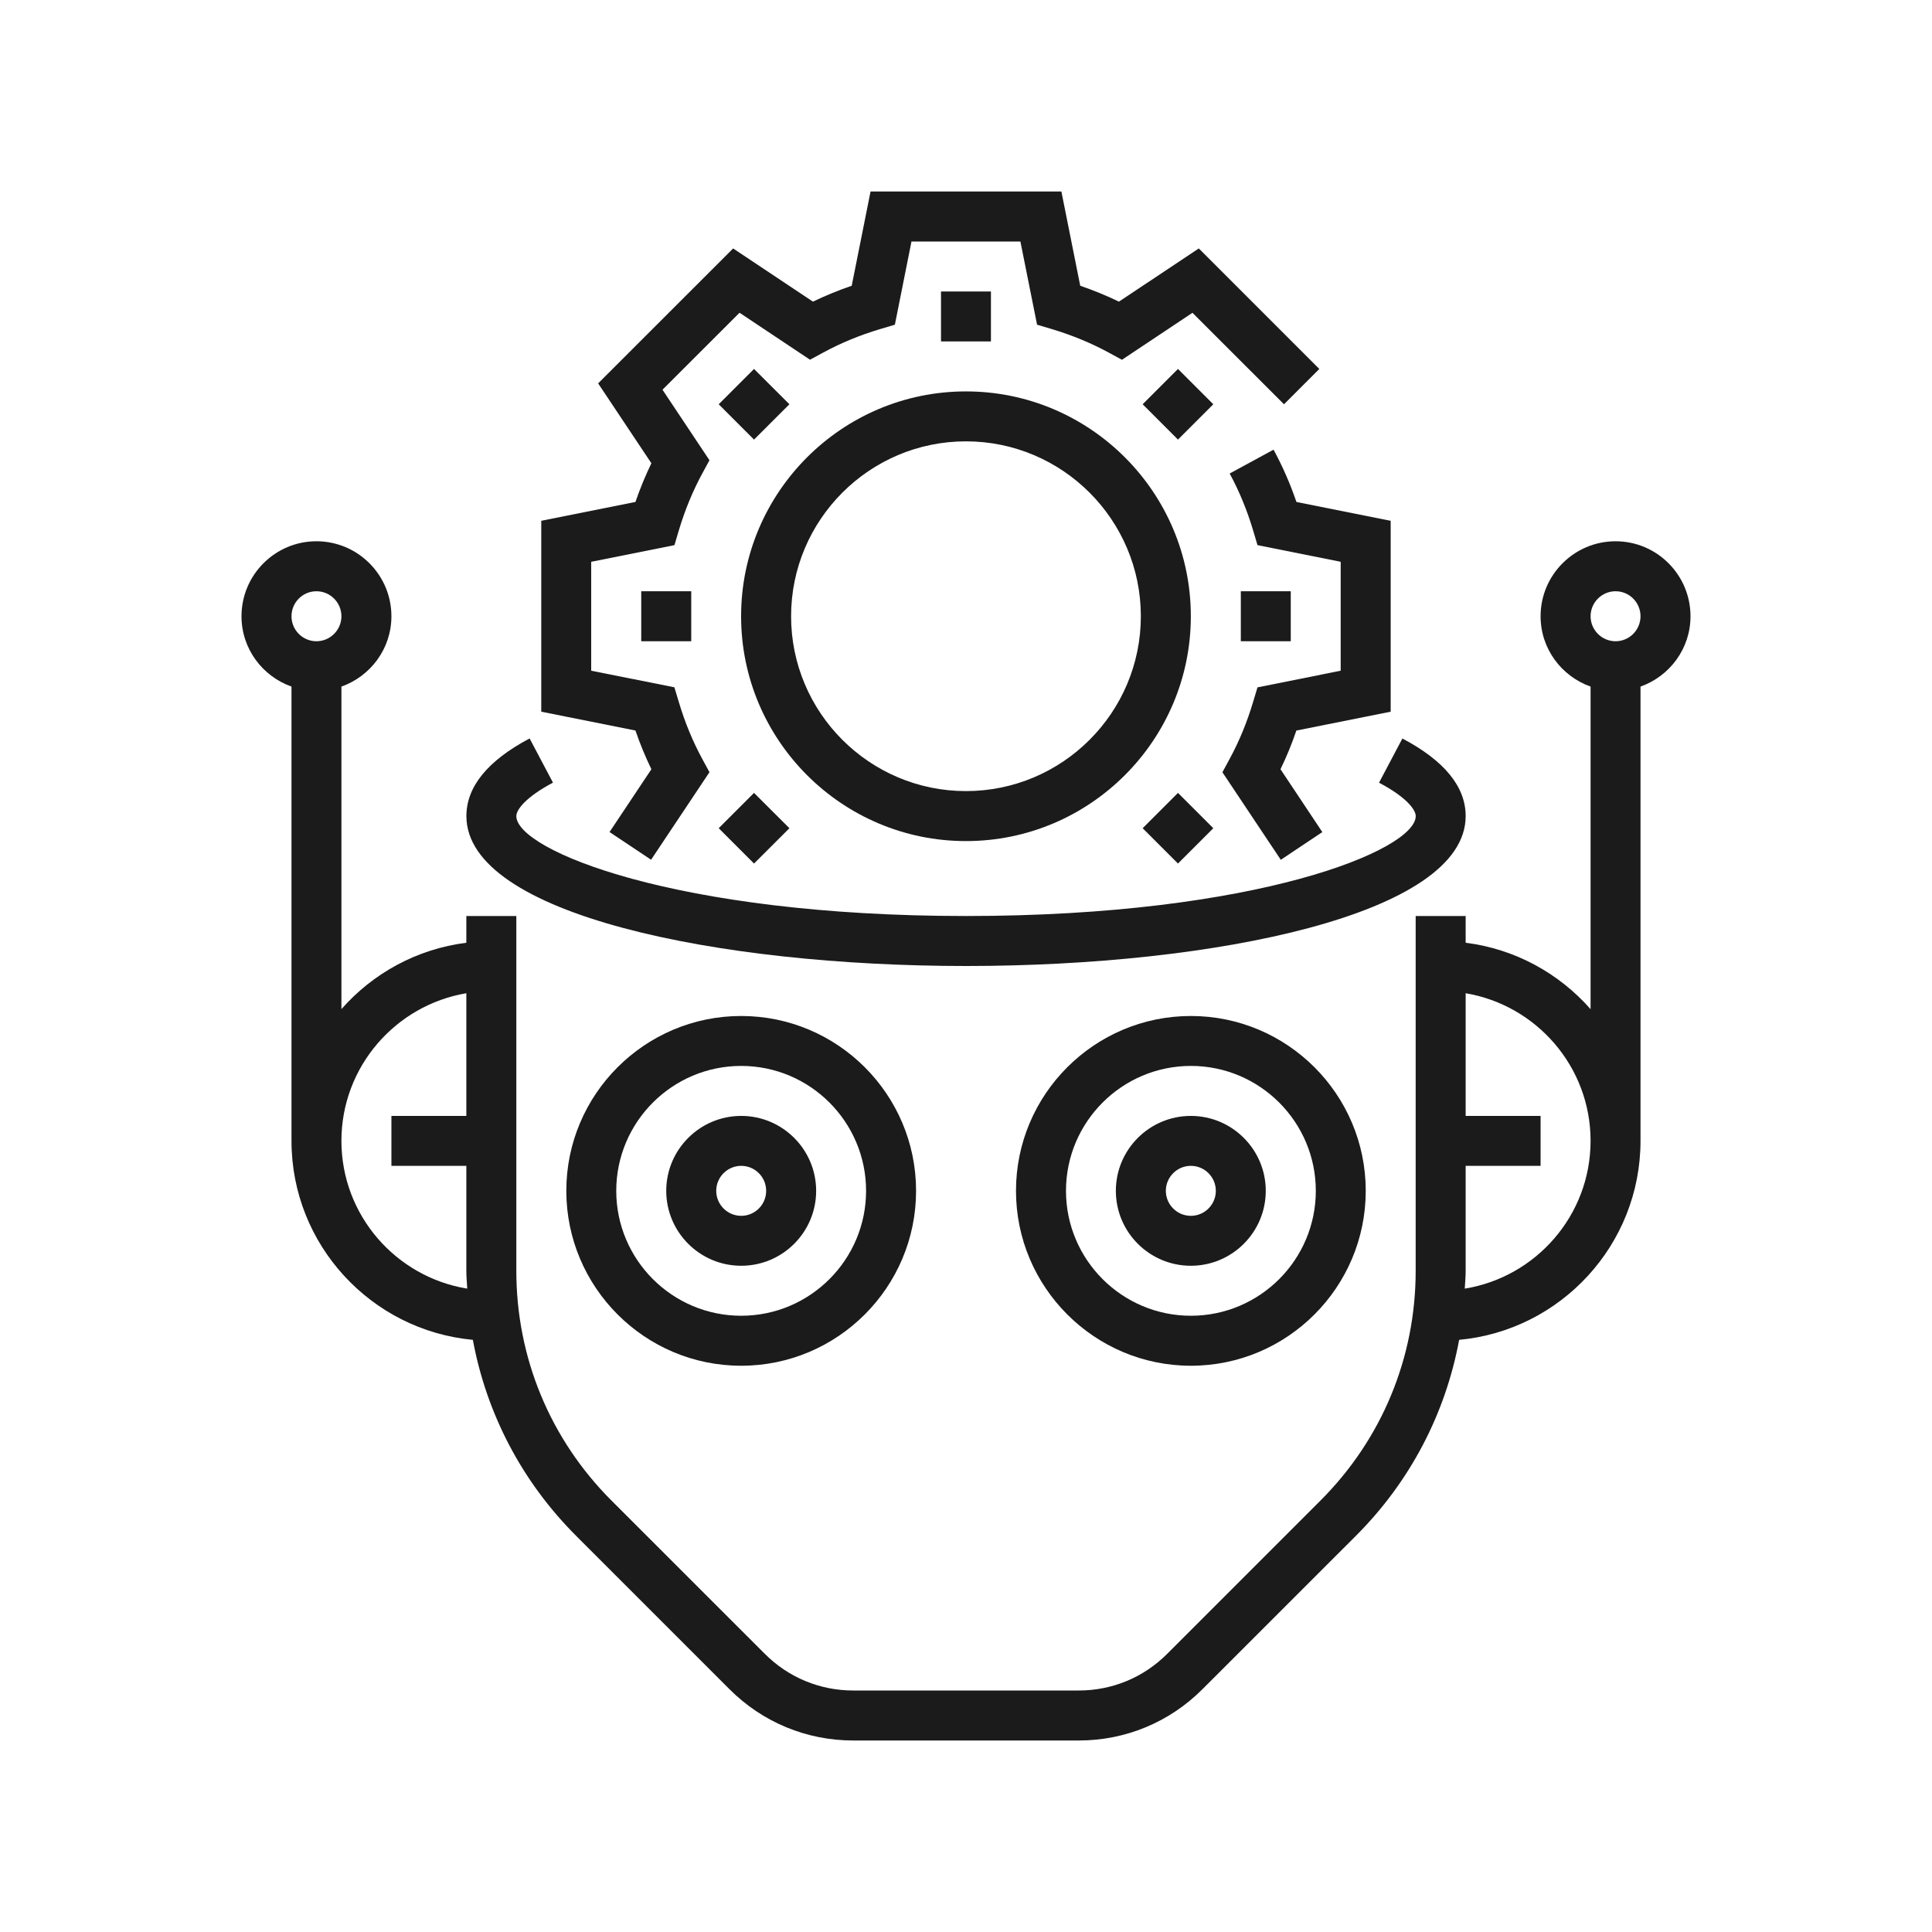 <svg width="32" height="32" viewBox="0 0 32 32" fill="none" xmlns="http://www.w3.org/2000/svg">
<path d="M12.276 22.621C10.679 22.621 9.38 21.321 9.38 19.724C9.38 18.127 10.679 16.828 12.276 16.828C13.874 16.828 15.173 18.127 15.173 19.724C15.173 21.321 13.874 22.621 12.276 22.621ZM12.276 17.655C11.136 17.655 10.207 18.583 10.207 19.724C10.207 20.865 11.136 21.793 12.276 21.793C13.417 21.793 14.345 20.865 14.345 19.724C14.345 18.583 13.417 17.655 12.276 17.655Z" fill="#1B1B1B"/>
<path d="M19.725 22.621C18.127 22.621 16.828 21.321 16.828 19.724C16.828 18.127 18.127 16.828 19.725 16.828C21.322 16.828 22.621 18.127 22.621 19.724C22.621 21.321 21.322 22.621 19.725 22.621ZM19.725 17.655C18.584 17.655 17.656 18.583 17.656 19.724C17.656 20.865 18.584 21.793 19.725 21.793C20.866 21.793 21.794 20.865 21.794 19.724C21.794 18.583 20.866 17.655 19.725 17.655Z" fill="#1B1B1B"/>
<path d="M16.413 4.828H15.586V5.655H16.413V4.828Z" fill="#1B1B1B"/>
<path d="M12.489 6.111L11.904 6.696L12.489 7.281L13.075 6.696L12.489 6.111Z" fill="#1B1B1B"/>
<path d="M11.449 9.793H10.621V10.621H11.449V9.793Z" fill="#1B1B1B"/>
<path d="M12.489 13.133L11.904 13.718L12.489 14.303L13.075 13.718L12.489 13.133Z" fill="#1B1B1B"/>
<path d="M19.511 13.133L18.926 13.718L19.511 14.303L20.096 13.718L19.511 13.133Z" fill="#1B1B1B"/>
<path d="M21.379 9.793H20.552V10.621H21.379V9.793Z" fill="#1B1B1B"/>
<path d="M19.511 6.111L18.926 6.696L19.511 7.281L20.096 6.696L19.511 6.111Z" fill="#1B1B1B"/>
<path d="M15.999 13.931C18.053 13.931 19.724 12.26 19.724 10.207C19.724 8.154 18.053 6.483 15.999 6.483C13.946 6.483 12.275 8.154 12.275 10.207C12.275 12.26 13.946 13.931 15.999 13.931ZM15.999 7.31C17.597 7.31 18.896 8.61 18.896 10.207C18.896 11.804 17.597 13.103 15.999 13.103C14.402 13.103 13.103 11.804 13.103 10.207C13.103 8.61 14.402 7.31 15.999 7.31Z" fill="#1B1B1B"/>
<path d="M10.789 12.741L10.096 13.781L10.784 14.24L11.751 12.79L11.632 12.571C11.473 12.278 11.342 11.96 11.242 11.623L11.17 11.384L9.792 11.109V9.305L11.171 9.029L11.242 8.79C11.342 8.454 11.473 8.135 11.632 7.842L11.751 7.623L10.973 6.455L12.249 5.18L13.416 5.958L13.636 5.839C13.928 5.68 14.247 5.549 14.583 5.449L14.822 5.378L15.097 4H16.901L17.177 5.378L17.416 5.449C17.753 5.55 18.071 5.681 18.364 5.84L18.583 5.959L19.751 5.181L21.267 6.696L21.852 6.111L19.856 4.115L18.533 4.996C18.328 4.897 18.114 4.809 17.892 4.733L17.58 3.172H14.419L14.107 4.733C13.885 4.809 13.671 4.897 13.465 4.996L12.143 4.115L9.907 6.35L10.789 7.673C10.69 7.878 10.601 8.092 10.525 8.314L8.965 8.626V11.788L10.525 12.1C10.601 12.321 10.69 12.536 10.789 12.741Z" fill="#1B1B1B"/>
<path d="M23.034 11.788V8.626L21.473 8.314C21.369 8.01 21.242 7.72 21.094 7.448L20.367 7.843C20.526 8.135 20.657 8.454 20.757 8.79L20.828 9.029L22.206 9.305V11.109L20.828 11.385L20.756 11.624C20.656 11.96 20.525 12.279 20.366 12.571L20.247 12.791L21.214 14.241L21.902 13.782L21.209 12.741C21.308 12.536 21.397 12.322 21.472 12.1L23.034 11.788Z" fill="#1B1B1B"/>
<path d="M16 16C20.113 16 24.276 15.147 24.276 13.517C24.276 13.031 23.924 12.599 23.228 12.232L22.841 12.964C23.29 13.2 23.449 13.41 23.449 13.517C23.449 14.079 20.82 15.172 16 15.172C11.181 15.172 8.552 14.079 8.552 13.517C8.552 13.41 8.711 13.2 9.159 12.963L8.772 12.231C8.077 12.599 7.725 13.031 7.725 13.517C7.725 15.147 11.888 16 16 16Z" fill="#1B1B1B"/>
<path d="M11.035 19.724C11.035 20.409 11.592 20.965 12.277 20.965C12.961 20.965 13.518 20.409 13.518 19.724C13.518 19.04 12.961 18.483 12.277 18.483C11.592 18.483 11.035 19.04 11.035 19.724ZM12.69 19.724C12.69 19.952 12.505 20.138 12.277 20.138C12.049 20.138 11.863 19.952 11.863 19.724C11.863 19.496 12.049 19.31 12.277 19.31C12.505 19.31 12.69 19.496 12.69 19.724Z" fill="#1B1B1B"/>
<path d="M18.482 19.724C18.482 20.409 19.039 20.965 19.724 20.965C20.408 20.965 20.965 20.409 20.965 19.724C20.965 19.04 20.408 18.483 19.724 18.483C19.039 18.483 18.482 19.04 18.482 19.724ZM20.138 19.724C20.138 19.952 19.952 20.138 19.724 20.138C19.496 20.138 19.31 19.952 19.31 19.724C19.31 19.496 19.496 19.31 19.724 19.31C19.952 19.31 20.138 19.496 20.138 19.724Z" fill="#1B1B1B"/>
<path d="M28 10.207C28 9.522 27.443 8.965 26.759 8.965C26.074 8.965 25.517 9.522 25.517 10.207C25.517 10.746 25.864 11.201 26.345 11.372V16.715C25.824 16.123 25.097 15.718 24.276 15.615V15.172H23.448V21.049C23.448 22.485 22.889 23.836 21.873 24.852L19.331 27.394C18.94 27.785 18.421 28 17.868 28H14.132C13.58 28 13.06 27.785 12.669 27.394L10.127 24.853C9.111 23.836 8.552 22.485 8.552 21.049V15.172H7.724V15.615C6.903 15.718 6.176 16.122 5.655 16.714V11.372C6.136 11.201 6.483 10.746 6.483 10.207C6.483 9.522 5.926 8.965 5.241 8.965C4.557 8.965 4 9.522 4 10.207C4 10.746 4.347 11.201 4.828 11.372V18.896C4.828 20.618 6.15 22.036 7.832 22.192C8.058 23.414 8.644 24.54 9.542 25.438L12.083 27.979C12.63 28.526 13.358 28.828 14.132 28.828H17.868C18.642 28.828 19.369 28.526 19.916 27.979L22.458 25.438C23.356 24.54 23.942 23.414 24.168 22.192C25.85 22.036 27.172 20.618 27.172 18.896V11.372C27.653 11.201 28 10.746 28 10.207ZM5.241 9.793C5.469 9.793 5.655 9.979 5.655 10.207C5.655 10.435 5.469 10.621 5.241 10.621C5.013 10.621 4.828 10.435 4.828 10.207C4.828 9.979 5.013 9.793 5.241 9.793ZM5.655 18.896C5.655 17.669 6.552 16.649 7.724 16.451V18.483H6.483V19.31H7.724V21.049C7.724 21.148 7.734 21.246 7.739 21.344C6.559 21.152 5.655 20.129 5.655 18.896ZM24.261 21.344C24.266 21.246 24.276 21.148 24.276 21.049V19.31H25.517V18.483H24.276V16.451C25.448 16.649 26.345 17.668 26.345 18.896C26.345 20.129 25.441 21.152 24.261 21.344ZM26.759 10.621C26.531 10.621 26.345 10.435 26.345 10.207C26.345 9.979 26.531 9.793 26.759 9.793C26.987 9.793 27.172 9.979 27.172 10.207C27.172 10.435 26.987 10.621 26.759 10.621Z" fill="#1B1B1B"/>
</svg>

